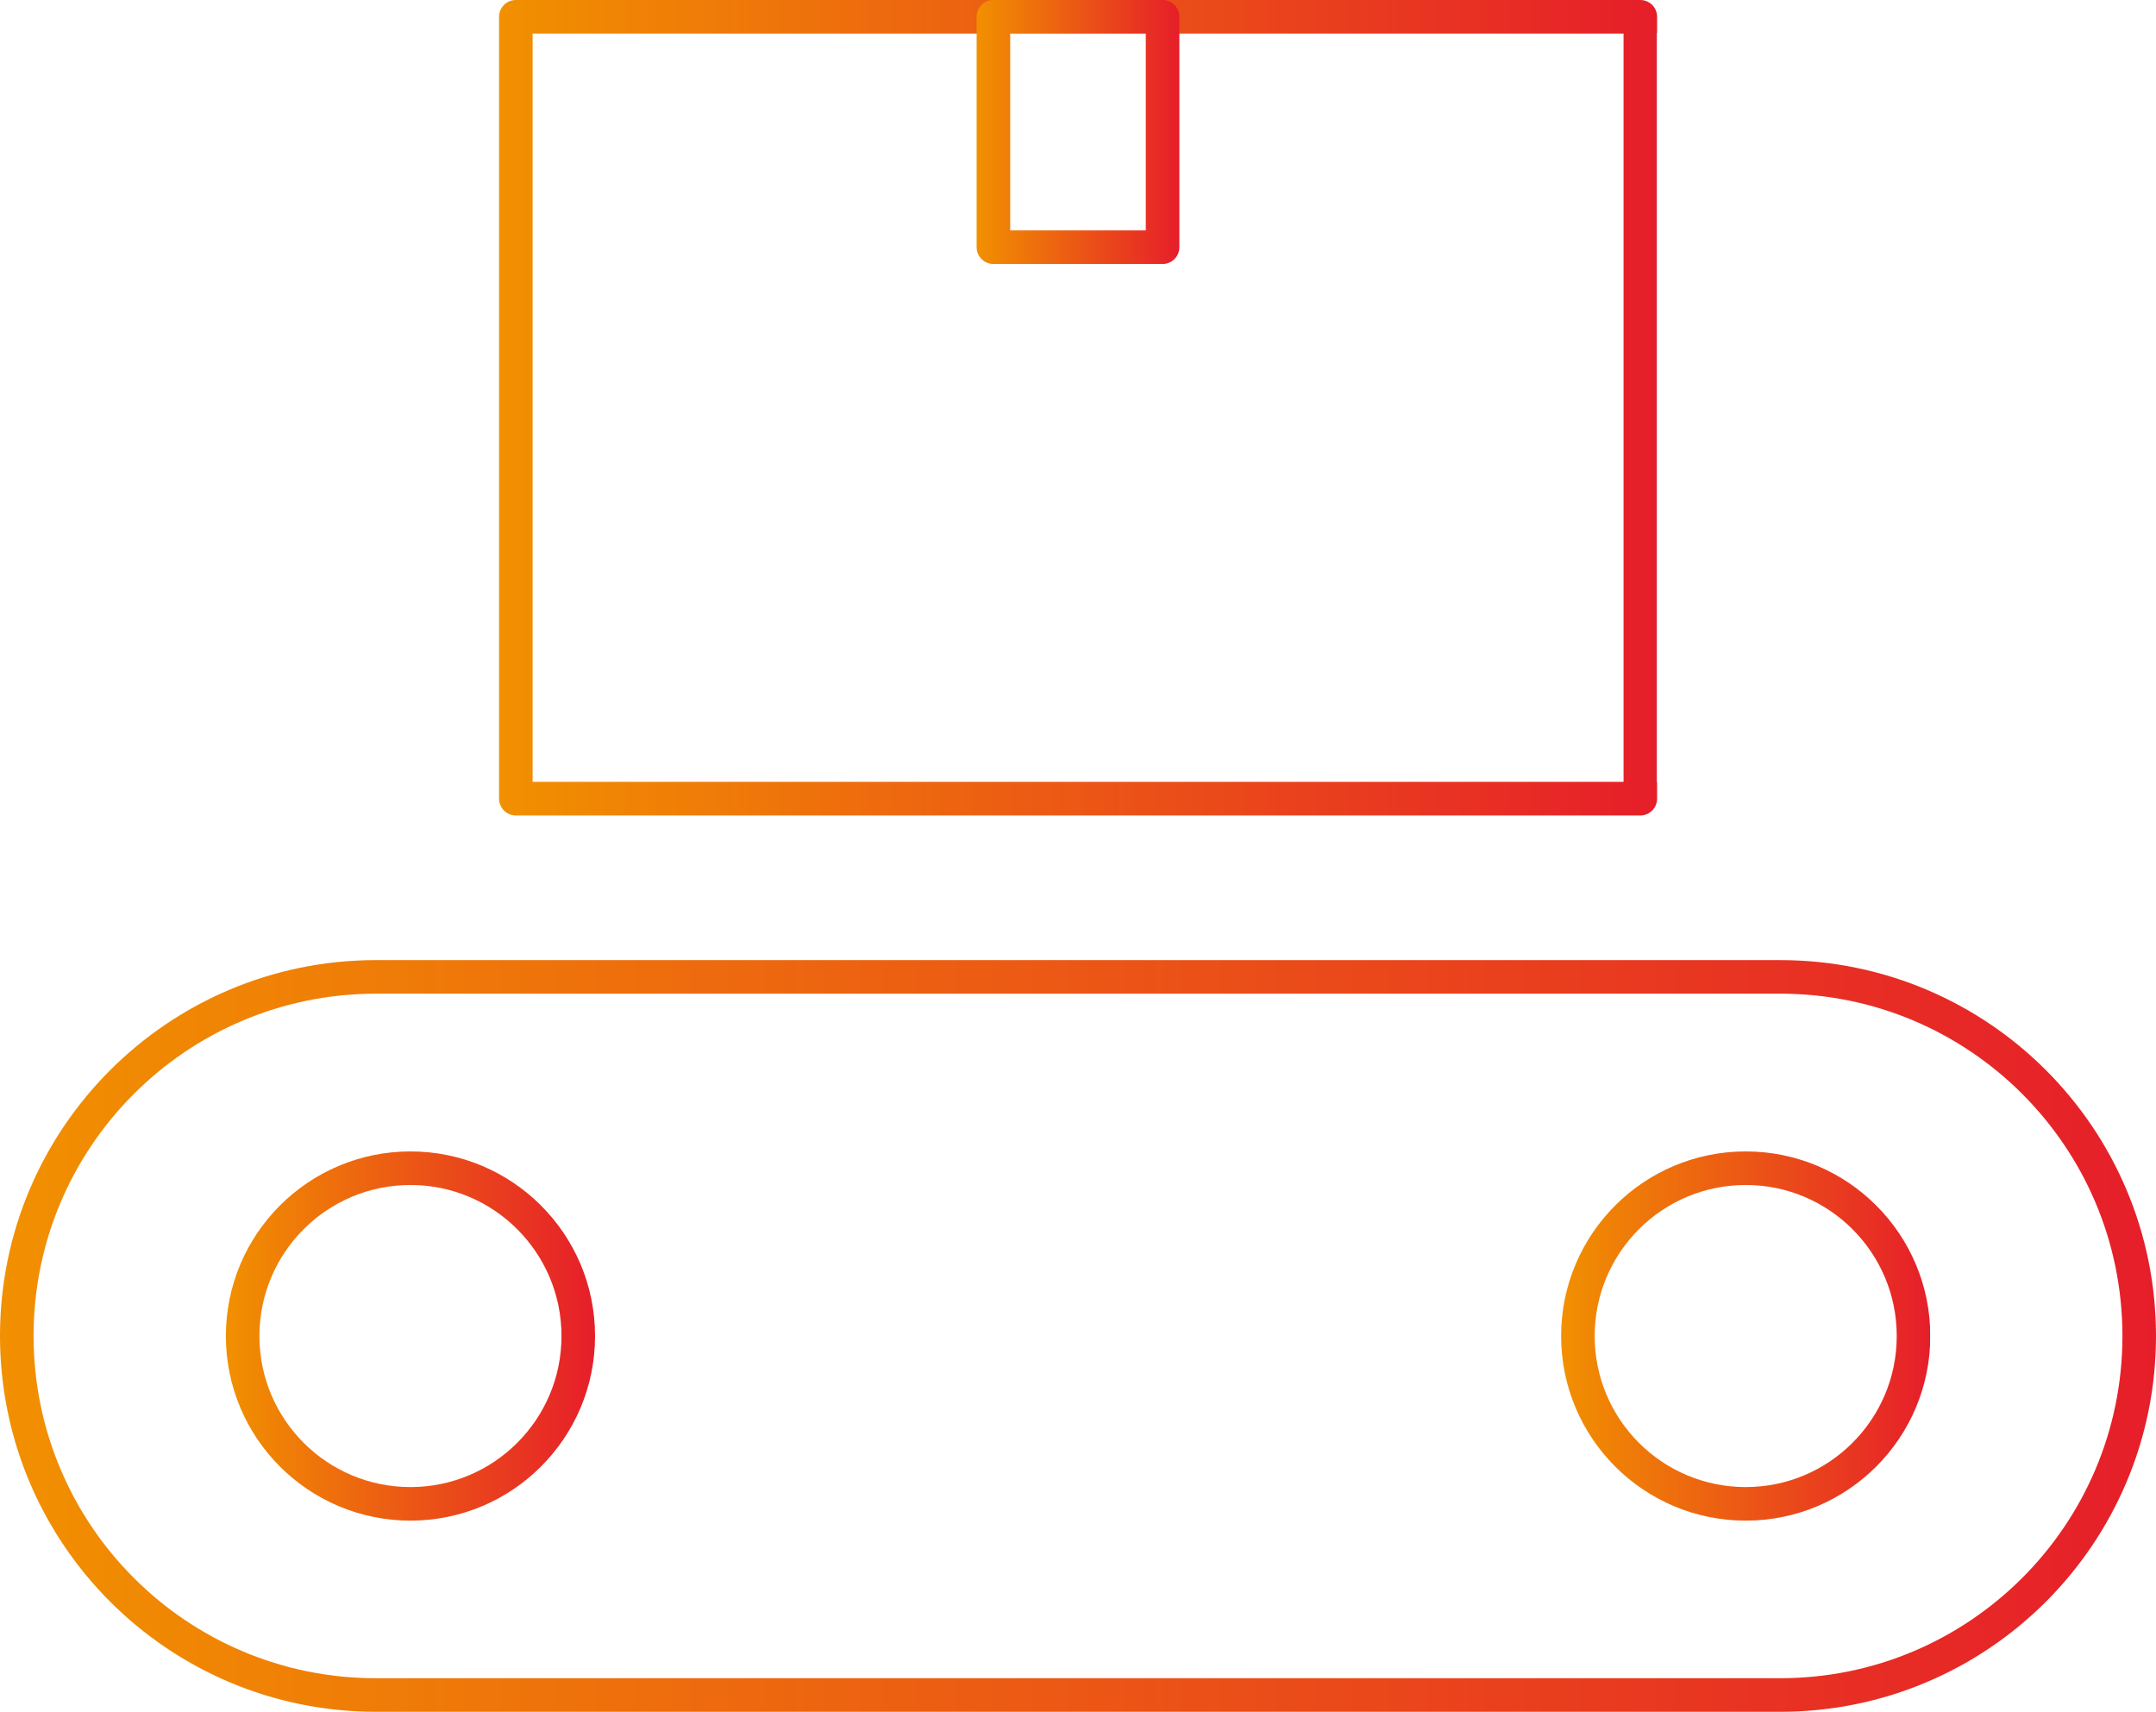 <svg xmlns="http://www.w3.org/2000/svg" xmlns:xlink="http://www.w3.org/1999/xlink" viewBox="0 0 128.48 102"><defs><linearGradient id="a" x1="0" y1="79.61" x2="128.48" y2="79.61" gradientUnits="userSpaceOnUse"><stop offset="0" stop-color="#f19000"/><stop offset="1" stop-color="#e61e2a"/><stop offset="1" stop-color="#87d0f4"/></linearGradient><linearGradient id="b" x1="29.74" y1="24.3" x2="98.75" y2="24.3" xlink:href="#a"/><linearGradient id="c" x1="58.2" y1="7.86" x2="70.28" y2="7.86" xlink:href="#a"/><linearGradient id="d" x1="13.46" y1="79.61" x2="35.46" y2="79.61" xlink:href="#a"/><linearGradient id="e" x1="93.03" y1="79.61" x2="115.03" y2="79.61" xlink:href="#a"/></defs><g fill="none" stroke-linecap="round" stroke-linejoin="round" stroke-width="2"><path d="M106.09 101H22.4C10.58 101 1.01 91.42 1 79.61c0-11.82 9.58-21.39 21.39-21.4h83.7c11.82 0 21.39 9.58 21.39 21.4 0 11.81-9.58 21.39-21.39 21.39z" stroke="url(#a)"/><path stroke="url(#b)" d="M30.74 1h67.01v46.59H30.74z"/><path stroke="url(#c)" d="M59.2 1h10.08v13.73H59.2z"/><circle cx="24.46" cy="79.61" r="10" stroke="url(#d)"/><circle cx="104.03" cy="79.61" r="10" stroke="url(#e)"/></g></svg>